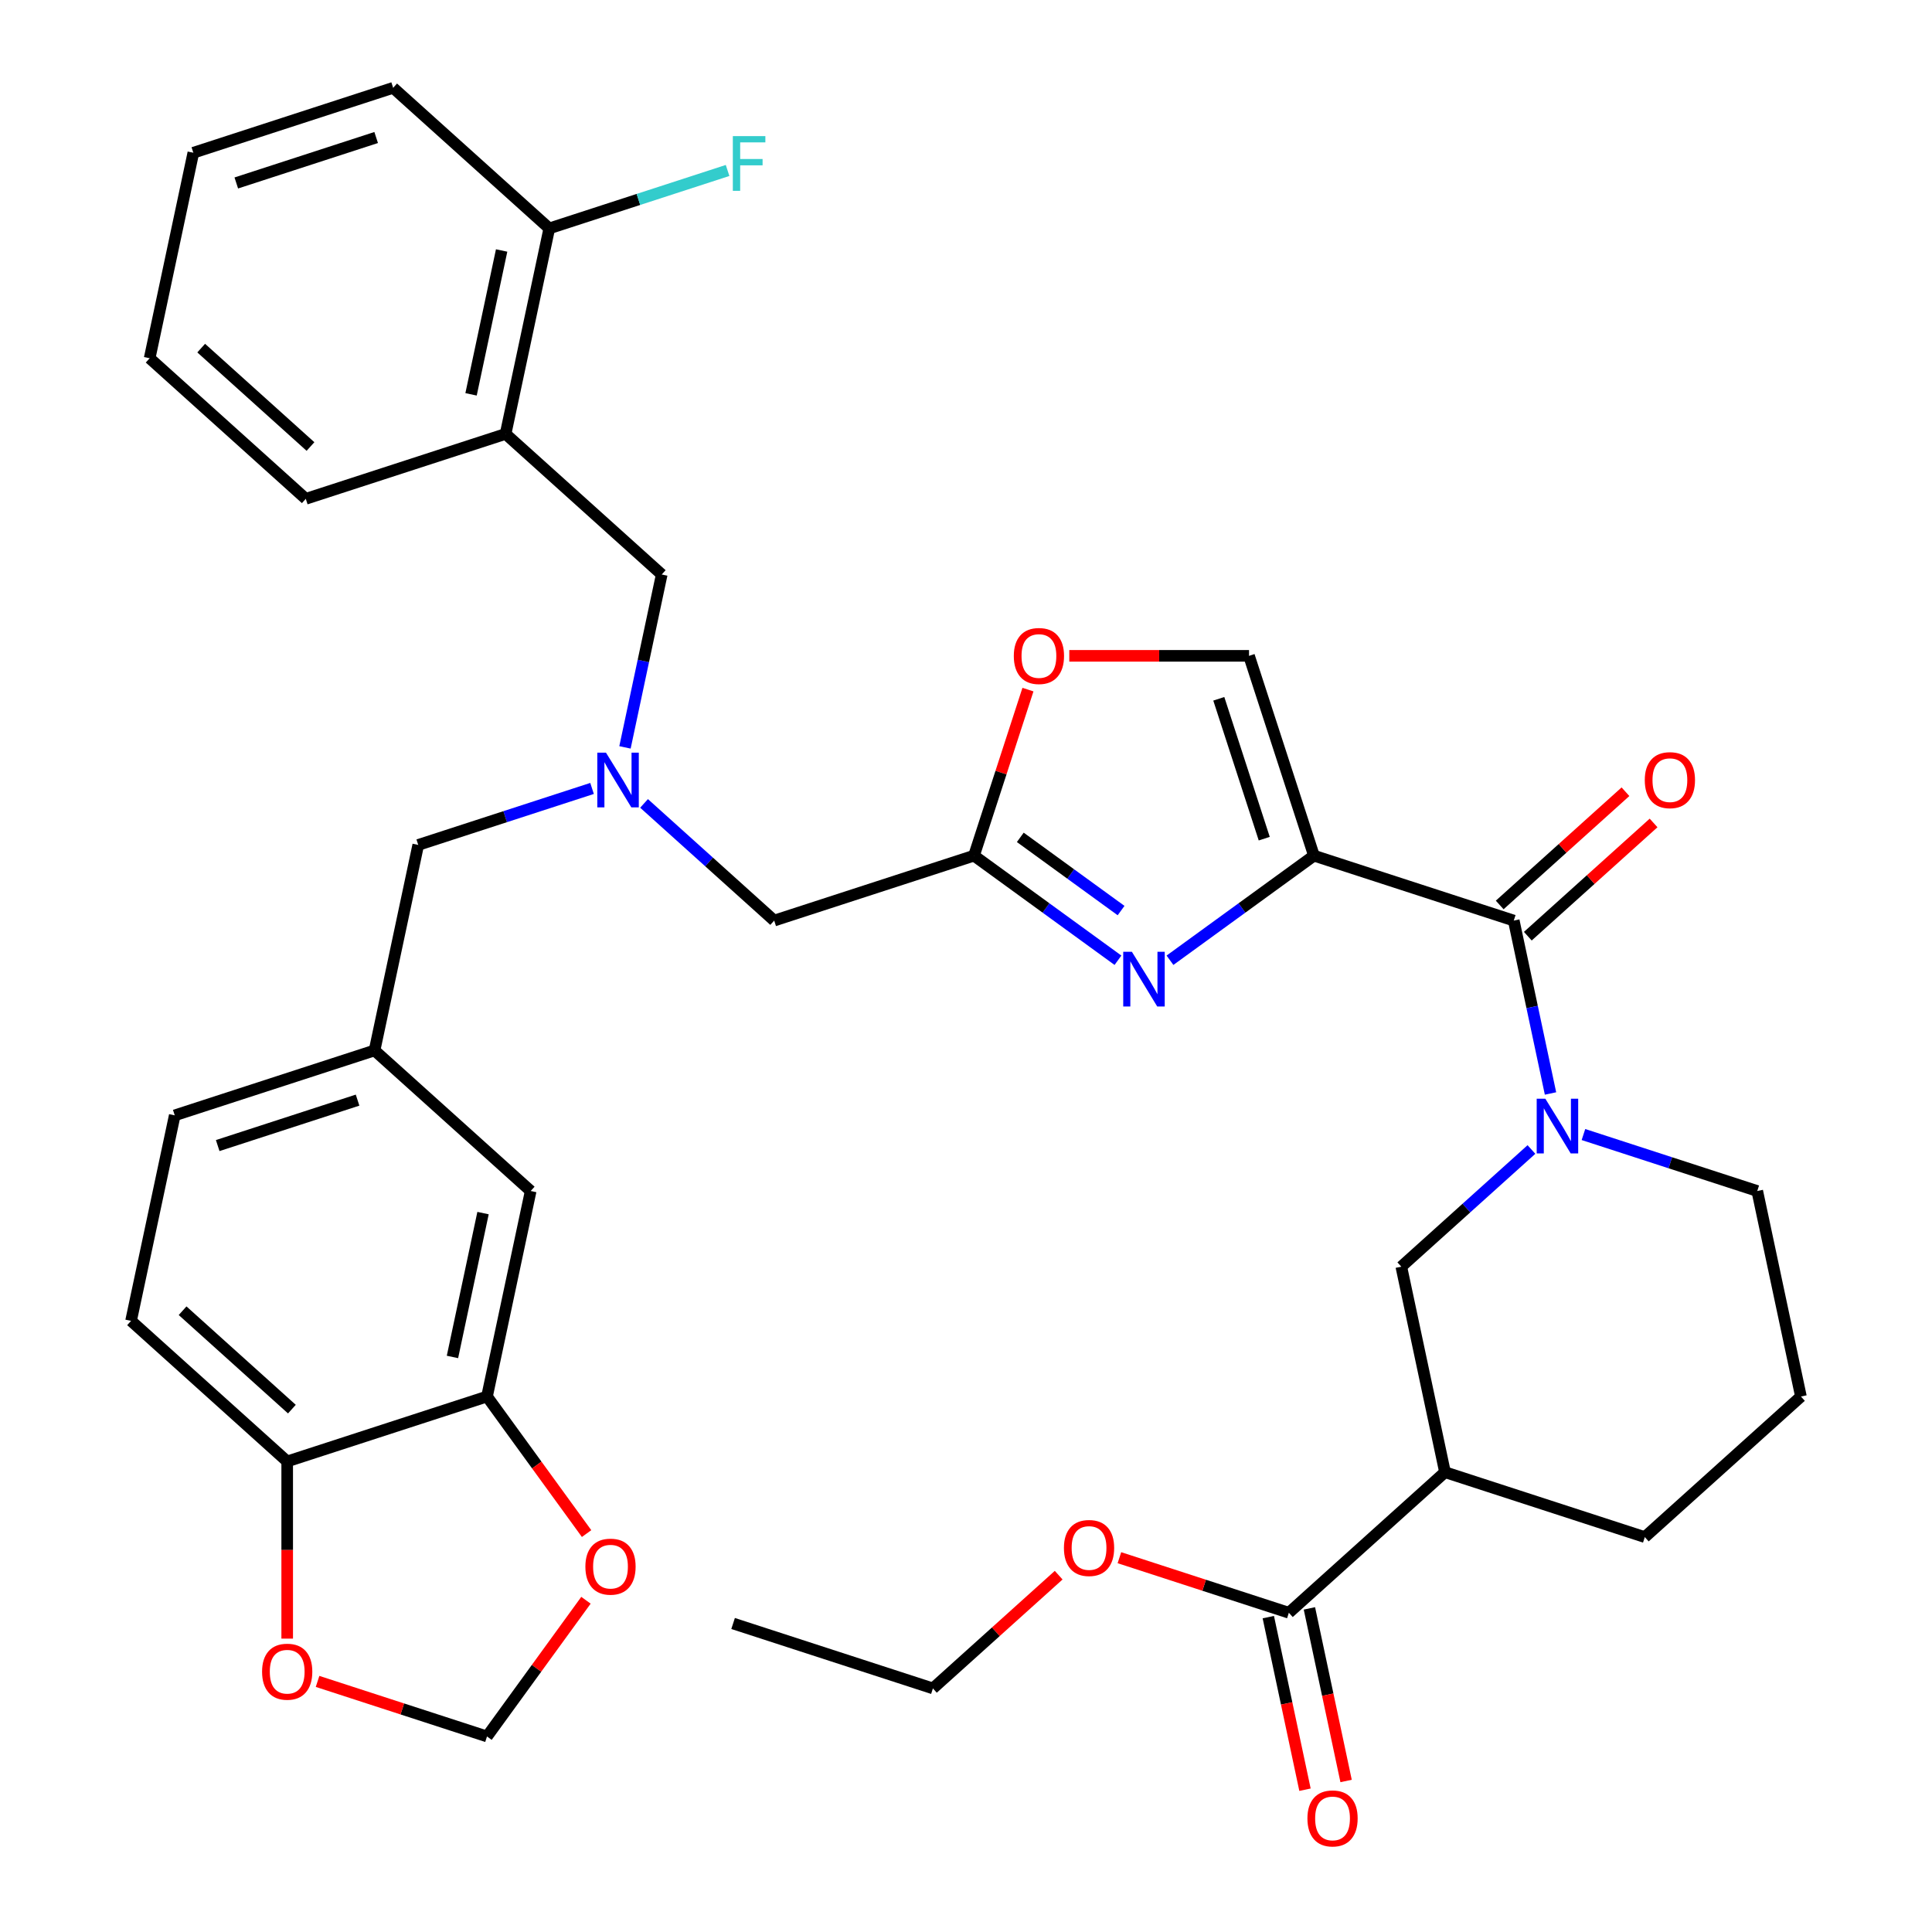 <?xml version='1.0' encoding='iso-8859-1'?>
<svg version='1.1' baseProfile='full'
              xmlns='http://www.w3.org/2000/svg'
                      xmlns:rdkit='http://www.rdkit.org/xml'
                      xmlns:xlink='http://www.w3.org/1999/xlink'
                  xml:space='preserve'
width='1000px' height='1000px' viewBox='0 0 1000 1000'>
<!-- END OF HEADER -->
<rect style='opacity:1.0;fill:#FFFFFF;stroke:none' width='1000' height='1000' x='0' y='0'> </rect>
<path class='bond-0' d='M 667.111,834.76 L 747.925,761.995' style='fill:none;fill-rule:evenodd;stroke:#000000;stroke-width:6px;stroke-linecap:butt;stroke-linejoin:miter;stroke-opacity:1' />
<path class='bond-1' d='M 667.111,834.76 L 623.259,820.512' style='fill:none;fill-rule:evenodd;stroke:#000000;stroke-width:6px;stroke-linecap:butt;stroke-linejoin:miter;stroke-opacity:1' />
<path class='bond-1' d='M 623.259,820.512 L 579.406,806.263' style='fill:none;fill-rule:evenodd;stroke:#FF0000;stroke-width:6px;stroke-linecap:butt;stroke-linejoin:miter;stroke-opacity:1' />
<path class='bond-2' d='M 656.474,837.021 L 665.968,881.687' style='fill:none;fill-rule:evenodd;stroke:#000000;stroke-width:6px;stroke-linecap:butt;stroke-linejoin:miter;stroke-opacity:1' />
<path class='bond-2' d='M 665.968,881.687 L 675.462,926.352' style='fill:none;fill-rule:evenodd;stroke:#FF0000;stroke-width:6px;stroke-linecap:butt;stroke-linejoin:miter;stroke-opacity:1' />
<path class='bond-2' d='M 677.748,832.499 L 687.242,877.165' style='fill:none;fill-rule:evenodd;stroke:#000000;stroke-width:6px;stroke-linecap:butt;stroke-linejoin:miter;stroke-opacity:1' />
<path class='bond-2' d='M 687.242,877.165 L 696.736,921.831' style='fill:none;fill-rule:evenodd;stroke:#FF0000;stroke-width:6px;stroke-linecap:butt;stroke-linejoin:miter;stroke-opacity:1' />
<path class='bond-3' d='M 790.797,484.572 L 823.344,455.265' style='fill:none;fill-rule:evenodd;stroke:#000000;stroke-width:6px;stroke-linecap:butt;stroke-linejoin:miter;stroke-opacity:1' />
<path class='bond-3' d='M 823.344,455.265 L 855.892,425.959' style='fill:none;fill-rule:evenodd;stroke:#FF0000;stroke-width:6px;stroke-linecap:butt;stroke-linejoin:miter;stroke-opacity:1' />
<path class='bond-3' d='M 776.244,468.409 L 808.791,439.103' style='fill:none;fill-rule:evenodd;stroke:#000000;stroke-width:6px;stroke-linecap:butt;stroke-linejoin:miter;stroke-opacity:1' />
<path class='bond-3' d='M 808.791,439.103 L 841.339,409.797' style='fill:none;fill-rule:evenodd;stroke:#FF0000;stroke-width:6px;stroke-linecap:butt;stroke-linejoin:miter;stroke-opacity:1' />
<path class='bond-4' d='M 783.52,476.49 L 793.031,521.236' style='fill:none;fill-rule:evenodd;stroke:#000000;stroke-width:6px;stroke-linecap:butt;stroke-linejoin:miter;stroke-opacity:1' />
<path class='bond-4' d='M 793.031,521.236 L 802.542,565.981' style='fill:none;fill-rule:evenodd;stroke:#0000FF;stroke-width:6px;stroke-linecap:butt;stroke-linejoin:miter;stroke-opacity:1' />
<path class='bond-5' d='M 783.52,476.49 L 680.096,442.886' style='fill:none;fill-rule:evenodd;stroke:#000000;stroke-width:6px;stroke-linecap:butt;stroke-linejoin:miter;stroke-opacity:1' />
<path class='bond-6' d='M 819.588,587.233 L 864.571,601.849' style='fill:none;fill-rule:evenodd;stroke:#0000FF;stroke-width:6px;stroke-linecap:butt;stroke-linejoin:miter;stroke-opacity:1' />
<path class='bond-6' d='M 864.571,601.849 L 909.553,616.464' style='fill:none;fill-rule:evenodd;stroke:#000000;stroke-width:6px;stroke-linecap:butt;stroke-linejoin:miter;stroke-opacity:1' />
<path class='bond-7' d='M 792.671,594.978 L 758.993,625.302' style='fill:none;fill-rule:evenodd;stroke:#0000FF;stroke-width:6px;stroke-linecap:butt;stroke-linejoin:miter;stroke-opacity:1' />
<path class='bond-7' d='M 758.993,625.302 L 725.316,655.625' style='fill:none;fill-rule:evenodd;stroke:#000000;stroke-width:6px;stroke-linecap:butt;stroke-linejoin:miter;stroke-opacity:1' />
<path class='bond-8' d='M 747.925,761.995 L 725.316,655.625' style='fill:none;fill-rule:evenodd;stroke:#000000;stroke-width:6px;stroke-linecap:butt;stroke-linejoin:miter;stroke-opacity:1' />
<path class='bond-9' d='M 747.925,761.995 L 851.349,795.599' style='fill:none;fill-rule:evenodd;stroke:#000000;stroke-width:6px;stroke-linecap:butt;stroke-linejoin:miter;stroke-opacity:1' />
<path class='bond-10' d='M 333.362,415.843 L 367.04,446.167' style='fill:none;fill-rule:evenodd;stroke:#0000FF;stroke-width:6px;stroke-linecap:butt;stroke-linejoin:miter;stroke-opacity:1' />
<path class='bond-10' d='M 367.04,446.167 L 400.718,476.49' style='fill:none;fill-rule:evenodd;stroke:#000000;stroke-width:6px;stroke-linecap:butt;stroke-linejoin:miter;stroke-opacity:1' />
<path class='bond-11' d='M 323.491,386.846 L 333.002,342.101' style='fill:none;fill-rule:evenodd;stroke:#0000FF;stroke-width:6px;stroke-linecap:butt;stroke-linejoin:miter;stroke-opacity:1' />
<path class='bond-11' d='M 333.002,342.101 L 342.513,297.355' style='fill:none;fill-rule:evenodd;stroke:#000000;stroke-width:6px;stroke-linecap:butt;stroke-linejoin:miter;stroke-opacity:1' />
<path class='bond-12' d='M 306.445,408.098 L 261.462,422.713' style='fill:none;fill-rule:evenodd;stroke:#0000FF;stroke-width:6px;stroke-linecap:butt;stroke-linejoin:miter;stroke-opacity:1' />
<path class='bond-12' d='M 261.462,422.713 L 216.48,437.329' style='fill:none;fill-rule:evenodd;stroke:#000000;stroke-width:6px;stroke-linecap:butt;stroke-linejoin:miter;stroke-opacity:1' />
<path class='bond-13' d='M 400.718,476.49 L 504.141,442.886' style='fill:none;fill-rule:evenodd;stroke:#000000;stroke-width:6px;stroke-linecap:butt;stroke-linejoin:miter;stroke-opacity:1' />
<path class='bond-14' d='M 342.513,297.355 L 261.699,224.59' style='fill:none;fill-rule:evenodd;stroke:#000000;stroke-width:6px;stroke-linecap:butt;stroke-linejoin:miter;stroke-opacity:1' />
<path class='bond-15' d='M 605.578,497.027 L 642.837,469.956' style='fill:none;fill-rule:evenodd;stroke:#0000FF;stroke-width:6px;stroke-linecap:butt;stroke-linejoin:miter;stroke-opacity:1' />
<path class='bond-15' d='M 642.837,469.956 L 680.096,442.886' style='fill:none;fill-rule:evenodd;stroke:#000000;stroke-width:6px;stroke-linecap:butt;stroke-linejoin:miter;stroke-opacity:1' />
<path class='bond-16' d='M 578.66,497.027 L 541.401,469.956' style='fill:none;fill-rule:evenodd;stroke:#0000FF;stroke-width:6px;stroke-linecap:butt;stroke-linejoin:miter;stroke-opacity:1' />
<path class='bond-16' d='M 541.401,469.956 L 504.141,442.886' style='fill:none;fill-rule:evenodd;stroke:#000000;stroke-width:6px;stroke-linecap:butt;stroke-linejoin:miter;stroke-opacity:1' />
<path class='bond-16' d='M 580.266,471.31 L 554.185,452.361' style='fill:none;fill-rule:evenodd;stroke:#0000FF;stroke-width:6px;stroke-linecap:butt;stroke-linejoin:miter;stroke-opacity:1' />
<path class='bond-16' d='M 554.185,452.361 L 528.103,433.411' style='fill:none;fill-rule:evenodd;stroke:#000000;stroke-width:6px;stroke-linecap:butt;stroke-linejoin:miter;stroke-opacity:1' />
<path class='bond-17' d='M 680.096,442.886 L 646.492,339.462' style='fill:none;fill-rule:evenodd;stroke:#000000;stroke-width:6px;stroke-linecap:butt;stroke-linejoin:miter;stroke-opacity:1' />
<path class='bond-17' d='M 654.371,434.093 L 630.848,361.696' style='fill:none;fill-rule:evenodd;stroke:#000000;stroke-width:6px;stroke-linecap:butt;stroke-linejoin:miter;stroke-opacity:1' />
<path class='bond-18' d='M 646.492,339.462 L 599.978,339.462' style='fill:none;fill-rule:evenodd;stroke:#000000;stroke-width:6px;stroke-linecap:butt;stroke-linejoin:miter;stroke-opacity:1' />
<path class='bond-18' d='M 599.978,339.462 L 553.465,339.462' style='fill:none;fill-rule:evenodd;stroke:#FF0000;stroke-width:6px;stroke-linecap:butt;stroke-linejoin:miter;stroke-opacity:1' />
<path class='bond-19' d='M 203.495,45.455 L 100.071,79.059' style='fill:none;fill-rule:evenodd;stroke:#000000;stroke-width:6px;stroke-linecap:butt;stroke-linejoin:miter;stroke-opacity:1' />
<path class='bond-19' d='M 194.702,71.18 L 122.305,94.703' style='fill:none;fill-rule:evenodd;stroke:#000000;stroke-width:6px;stroke-linecap:butt;stroke-linejoin:miter;stroke-opacity:1' />
<path class='bond-20' d='M 203.495,45.455 L 284.309,118.22' style='fill:none;fill-rule:evenodd;stroke:#000000;stroke-width:6px;stroke-linecap:butt;stroke-linejoin:miter;stroke-opacity:1' />
<path class='bond-21' d='M 100.071,79.059 L 77.461,185.429' style='fill:none;fill-rule:evenodd;stroke:#000000;stroke-width:6px;stroke-linecap:butt;stroke-linejoin:miter;stroke-opacity:1' />
<path class='bond-22' d='M 67.837,683.673 L 148.651,756.438' style='fill:none;fill-rule:evenodd;stroke:#000000;stroke-width:6px;stroke-linecap:butt;stroke-linejoin:miter;stroke-opacity:1' />
<path class='bond-22' d='M 94.512,678.425 L 151.082,729.361' style='fill:none;fill-rule:evenodd;stroke:#000000;stroke-width:6px;stroke-linecap:butt;stroke-linejoin:miter;stroke-opacity:1' />
<path class='bond-23' d='M 67.837,683.673 L 90.447,577.303' style='fill:none;fill-rule:evenodd;stroke:#000000;stroke-width:6px;stroke-linecap:butt;stroke-linejoin:miter;stroke-opacity:1' />
<path class='bond-24' d='M 90.447,577.303 L 193.87,543.699' style='fill:none;fill-rule:evenodd;stroke:#000000;stroke-width:6px;stroke-linecap:butt;stroke-linejoin:miter;stroke-opacity:1' />
<path class='bond-24' d='M 112.681,592.947 L 185.078,569.424' style='fill:none;fill-rule:evenodd;stroke:#000000;stroke-width:6px;stroke-linecap:butt;stroke-linejoin:miter;stroke-opacity:1' />
<path class='bond-25' d='M 193.87,543.699 L 274.684,616.464' style='fill:none;fill-rule:evenodd;stroke:#000000;stroke-width:6px;stroke-linecap:butt;stroke-linejoin:miter;stroke-opacity:1' />
<path class='bond-26' d='M 193.87,543.699 L 216.48,437.329' style='fill:none;fill-rule:evenodd;stroke:#000000;stroke-width:6px;stroke-linecap:butt;stroke-linejoin:miter;stroke-opacity:1' />
<path class='bond-27' d='M 274.684,616.464 L 252.075,722.834' style='fill:none;fill-rule:evenodd;stroke:#000000;stroke-width:6px;stroke-linecap:butt;stroke-linejoin:miter;stroke-opacity:1' />
<path class='bond-27' d='M 250.019,627.898 L 234.192,702.357' style='fill:none;fill-rule:evenodd;stroke:#000000;stroke-width:6px;stroke-linecap:butt;stroke-linejoin:miter;stroke-opacity:1' />
<path class='bond-28' d='M 148.651,756.438 L 252.075,722.834' style='fill:none;fill-rule:evenodd;stroke:#000000;stroke-width:6px;stroke-linecap:butt;stroke-linejoin:miter;stroke-opacity:1' />
<path class='bond-29' d='M 148.651,756.438 L 148.651,802.292' style='fill:none;fill-rule:evenodd;stroke:#000000;stroke-width:6px;stroke-linecap:butt;stroke-linejoin:miter;stroke-opacity:1' />
<path class='bond-29' d='M 148.651,802.292 L 148.651,848.146' style='fill:none;fill-rule:evenodd;stroke:#FF0000;stroke-width:6px;stroke-linecap:butt;stroke-linejoin:miter;stroke-opacity:1' />
<path class='bond-30' d='M 252.075,722.834 L 277.845,758.303' style='fill:none;fill-rule:evenodd;stroke:#000000;stroke-width:6px;stroke-linecap:butt;stroke-linejoin:miter;stroke-opacity:1' />
<path class='bond-30' d='M 277.845,758.303 L 303.615,793.773' style='fill:none;fill-rule:evenodd;stroke:#FF0000;stroke-width:6px;stroke-linecap:butt;stroke-linejoin:miter;stroke-opacity:1' />
<path class='bond-31' d='M 303.295,828.29 L 277.685,863.54' style='fill:none;fill-rule:evenodd;stroke:#FF0000;stroke-width:6px;stroke-linecap:butt;stroke-linejoin:miter;stroke-opacity:1' />
<path class='bond-31' d='M 277.685,863.54 L 252.075,898.789' style='fill:none;fill-rule:evenodd;stroke:#000000;stroke-width:6px;stroke-linecap:butt;stroke-linejoin:miter;stroke-opacity:1' />
<path class='bond-32' d='M 252.075,898.789 L 208.222,884.54' style='fill:none;fill-rule:evenodd;stroke:#000000;stroke-width:6px;stroke-linecap:butt;stroke-linejoin:miter;stroke-opacity:1' />
<path class='bond-32' d='M 208.222,884.54 L 164.37,870.292' style='fill:none;fill-rule:evenodd;stroke:#FF0000;stroke-width:6px;stroke-linecap:butt;stroke-linejoin:miter;stroke-opacity:1' />
<path class='bond-33' d='M 77.461,185.429 L 158.275,258.194' style='fill:none;fill-rule:evenodd;stroke:#000000;stroke-width:6px;stroke-linecap:butt;stroke-linejoin:miter;stroke-opacity:1' />
<path class='bond-33' d='M 104.136,180.181 L 160.706,231.116' style='fill:none;fill-rule:evenodd;stroke:#000000;stroke-width:6px;stroke-linecap:butt;stroke-linejoin:miter;stroke-opacity:1' />
<path class='bond-34' d='M 158.275,258.194 L 261.699,224.59' style='fill:none;fill-rule:evenodd;stroke:#000000;stroke-width:6px;stroke-linecap:butt;stroke-linejoin:miter;stroke-opacity:1' />
<path class='bond-35' d='M 261.699,224.59 L 284.309,118.22' style='fill:none;fill-rule:evenodd;stroke:#000000;stroke-width:6px;stroke-linecap:butt;stroke-linejoin:miter;stroke-opacity:1' />
<path class='bond-35' d='M 243.817,204.112 L 259.643,129.653' style='fill:none;fill-rule:evenodd;stroke:#000000;stroke-width:6px;stroke-linecap:butt;stroke-linejoin:miter;stroke-opacity:1' />
<path class='bond-36' d='M 284.309,118.22 L 330.451,103.227' style='fill:none;fill-rule:evenodd;stroke:#000000;stroke-width:6px;stroke-linecap:butt;stroke-linejoin:miter;stroke-opacity:1' />
<path class='bond-36' d='M 330.451,103.227 L 376.594,88.235' style='fill:none;fill-rule:evenodd;stroke:#33CCCC;stroke-width:6px;stroke-linecap:butt;stroke-linejoin:miter;stroke-opacity:1' />
<path class='bond-37' d='M 532.067,356.941 L 518.104,399.913' style='fill:none;fill-rule:evenodd;stroke:#FF0000;stroke-width:6px;stroke-linecap:butt;stroke-linejoin:miter;stroke-opacity:1' />
<path class='bond-37' d='M 518.104,399.913 L 504.141,442.886' style='fill:none;fill-rule:evenodd;stroke:#000000;stroke-width:6px;stroke-linecap:butt;stroke-linejoin:miter;stroke-opacity:1' />
<path class='bond-38' d='M 547.969,815.309 L 515.421,844.615' style='fill:none;fill-rule:evenodd;stroke:#FF0000;stroke-width:6px;stroke-linecap:butt;stroke-linejoin:miter;stroke-opacity:1' />
<path class='bond-38' d='M 515.421,844.615 L 482.873,873.921' style='fill:none;fill-rule:evenodd;stroke:#000000;stroke-width:6px;stroke-linecap:butt;stroke-linejoin:miter;stroke-opacity:1' />
<path class='bond-39' d='M 851.349,795.599 L 932.163,722.834' style='fill:none;fill-rule:evenodd;stroke:#000000;stroke-width:6px;stroke-linecap:butt;stroke-linejoin:miter;stroke-opacity:1' />
<path class='bond-40' d='M 909.553,616.464 L 932.163,722.834' style='fill:none;fill-rule:evenodd;stroke:#000000;stroke-width:6px;stroke-linecap:butt;stroke-linejoin:miter;stroke-opacity:1' />
<path class='bond-41' d='M 482.873,873.921 L 379.449,840.317' style='fill:none;fill-rule:evenodd;stroke:#000000;stroke-width:6px;stroke-linecap:butt;stroke-linejoin:miter;stroke-opacity:1' />
<path  class='atom-2' d='M 851.334 403.805
Q 851.334 397.005, 854.694 393.205
Q 858.054 389.405, 864.334 389.405
Q 870.614 389.405, 873.974 393.205
Q 877.334 397.005, 877.334 403.805
Q 877.334 410.685, 873.934 414.605
Q 870.534 418.485, 864.334 418.485
Q 858.094 418.485, 854.694 414.605
Q 851.334 410.725, 851.334 403.805
M 864.334 415.285
Q 868.654 415.285, 870.974 412.405
Q 873.334 409.485, 873.334 403.805
Q 873.334 398.245, 870.974 395.445
Q 868.654 392.605, 864.334 392.605
Q 860.014 392.605, 857.654 395.405
Q 855.334 398.205, 855.334 403.805
Q 855.334 409.525, 857.654 412.405
Q 860.014 415.285, 864.334 415.285
' fill='#FF0000'/>
<path  class='atom-3' d='M 799.87 568.7
L 809.15 583.7
Q 810.07 585.18, 811.55 587.86
Q 813.03 590.54, 813.11 590.7
L 813.11 568.7
L 816.87 568.7
L 816.87 597.02
L 812.99 597.02
L 803.03 580.62
Q 801.87 578.7, 800.63 576.5
Q 799.43 574.3, 799.07 573.62
L 799.07 597.02
L 795.39 597.02
L 795.39 568.7
L 799.87 568.7
' fill='#0000FF'/>
<path  class='atom-5' d='M 313.644 389.565
L 322.924 404.565
Q 323.844 406.045, 325.324 408.725
Q 326.804 411.405, 326.884 411.565
L 326.884 389.565
L 330.644 389.565
L 330.644 417.885
L 326.764 417.885
L 316.804 401.485
Q 315.644 399.565, 314.404 397.365
Q 313.204 395.165, 312.844 394.485
L 312.844 417.885
L 309.164 417.885
L 309.164 389.565
L 313.644 389.565
' fill='#0000FF'/>
<path  class='atom-8' d='M 585.859 492.645
L 595.139 507.645
Q 596.059 509.125, 597.539 511.805
Q 599.019 514.485, 599.099 514.645
L 599.099 492.645
L 602.859 492.645
L 602.859 520.965
L 598.979 520.965
L 589.019 504.565
Q 587.859 502.645, 586.619 500.445
Q 585.419 498.245, 585.059 497.565
L 585.059 520.965
L 581.379 520.965
L 581.379 492.645
L 585.859 492.645
' fill='#0000FF'/>
<path  class='atom-20' d='M 302.994 810.892
Q 302.994 804.092, 306.354 800.292
Q 309.714 796.492, 315.994 796.492
Q 322.274 796.492, 325.634 800.292
Q 328.994 804.092, 328.994 810.892
Q 328.994 817.772, 325.594 821.692
Q 322.194 825.572, 315.994 825.572
Q 309.754 825.572, 306.354 821.692
Q 302.994 817.812, 302.994 810.892
M 315.994 822.372
Q 320.314 822.372, 322.634 819.492
Q 324.994 816.572, 324.994 810.892
Q 324.994 805.332, 322.634 802.532
Q 320.314 799.692, 315.994 799.692
Q 311.674 799.692, 309.314 802.492
Q 306.994 805.292, 306.994 810.892
Q 306.994 816.612, 309.314 819.492
Q 311.674 822.372, 315.994 822.372
' fill='#FF0000'/>
<path  class='atom-22' d='M 135.651 865.265
Q 135.651 858.465, 139.011 854.665
Q 142.371 850.865, 148.651 850.865
Q 154.931 850.865, 158.291 854.665
Q 161.651 858.465, 161.651 865.265
Q 161.651 872.145, 158.251 876.065
Q 154.851 879.945, 148.651 879.945
Q 142.411 879.945, 139.011 876.065
Q 135.651 872.185, 135.651 865.265
M 148.651 876.745
Q 152.971 876.745, 155.291 873.865
Q 157.651 870.945, 157.651 865.265
Q 157.651 859.705, 155.291 856.905
Q 152.971 854.065, 148.651 854.065
Q 144.331 854.065, 141.971 856.865
Q 139.651 859.665, 139.651 865.265
Q 139.651 870.985, 141.971 873.865
Q 144.331 876.745, 148.651 876.745
' fill='#FF0000'/>
<path  class='atom-27' d='M 379.312 70.456
L 396.152 70.456
L 396.152 73.695
L 383.112 73.695
L 383.112 82.296
L 394.712 82.296
L 394.712 85.576
L 383.112 85.576
L 383.112 98.775
L 379.312 98.775
L 379.312 70.456
' fill='#33CCCC'/>
<path  class='atom-28' d='M 524.746 339.542
Q 524.746 332.742, 528.106 328.942
Q 531.466 325.142, 537.746 325.142
Q 544.026 325.142, 547.386 328.942
Q 550.746 332.742, 550.746 339.542
Q 550.746 346.422, 547.346 350.342
Q 543.946 354.222, 537.746 354.222
Q 531.506 354.222, 528.106 350.342
Q 524.746 346.462, 524.746 339.542
M 537.746 351.022
Q 542.066 351.022, 544.386 348.142
Q 546.746 345.222, 546.746 339.542
Q 546.746 333.982, 544.386 331.182
Q 542.066 328.342, 537.746 328.342
Q 533.426 328.342, 531.066 331.142
Q 528.746 333.942, 528.746 339.542
Q 528.746 345.262, 531.066 348.142
Q 533.426 351.022, 537.746 351.022
' fill='#FF0000'/>
<path  class='atom-30' d='M 550.687 801.236
Q 550.687 794.436, 554.047 790.636
Q 557.407 786.836, 563.687 786.836
Q 569.967 786.836, 573.327 790.636
Q 576.687 794.436, 576.687 801.236
Q 576.687 808.116, 573.287 812.036
Q 569.887 815.916, 563.687 815.916
Q 557.447 815.916, 554.047 812.036
Q 550.687 808.156, 550.687 801.236
M 563.687 812.716
Q 568.007 812.716, 570.327 809.836
Q 572.687 806.916, 572.687 801.236
Q 572.687 795.676, 570.327 792.876
Q 568.007 790.036, 563.687 790.036
Q 559.367 790.036, 557.007 792.836
Q 554.687 795.636, 554.687 801.236
Q 554.687 806.956, 557.007 809.836
Q 559.367 812.716, 563.687 812.716
' fill='#FF0000'/>
<path  class='atom-31' d='M 676.721 941.21
Q 676.721 934.41, 680.081 930.61
Q 683.441 926.81, 689.721 926.81
Q 696.001 926.81, 699.361 930.61
Q 702.721 934.41, 702.721 941.21
Q 702.721 948.09, 699.321 952.01
Q 695.921 955.89, 689.721 955.89
Q 683.481 955.89, 680.081 952.01
Q 676.721 948.13, 676.721 941.21
M 689.721 952.69
Q 694.041 952.69, 696.361 949.81
Q 698.721 946.89, 698.721 941.21
Q 698.721 935.65, 696.361 932.85
Q 694.041 930.01, 689.721 930.01
Q 685.401 930.01, 683.041 932.81
Q 680.721 935.61, 680.721 941.21
Q 680.721 946.93, 683.041 949.81
Q 685.401 952.69, 689.721 952.69
' fill='#FF0000'/>
</svg>
